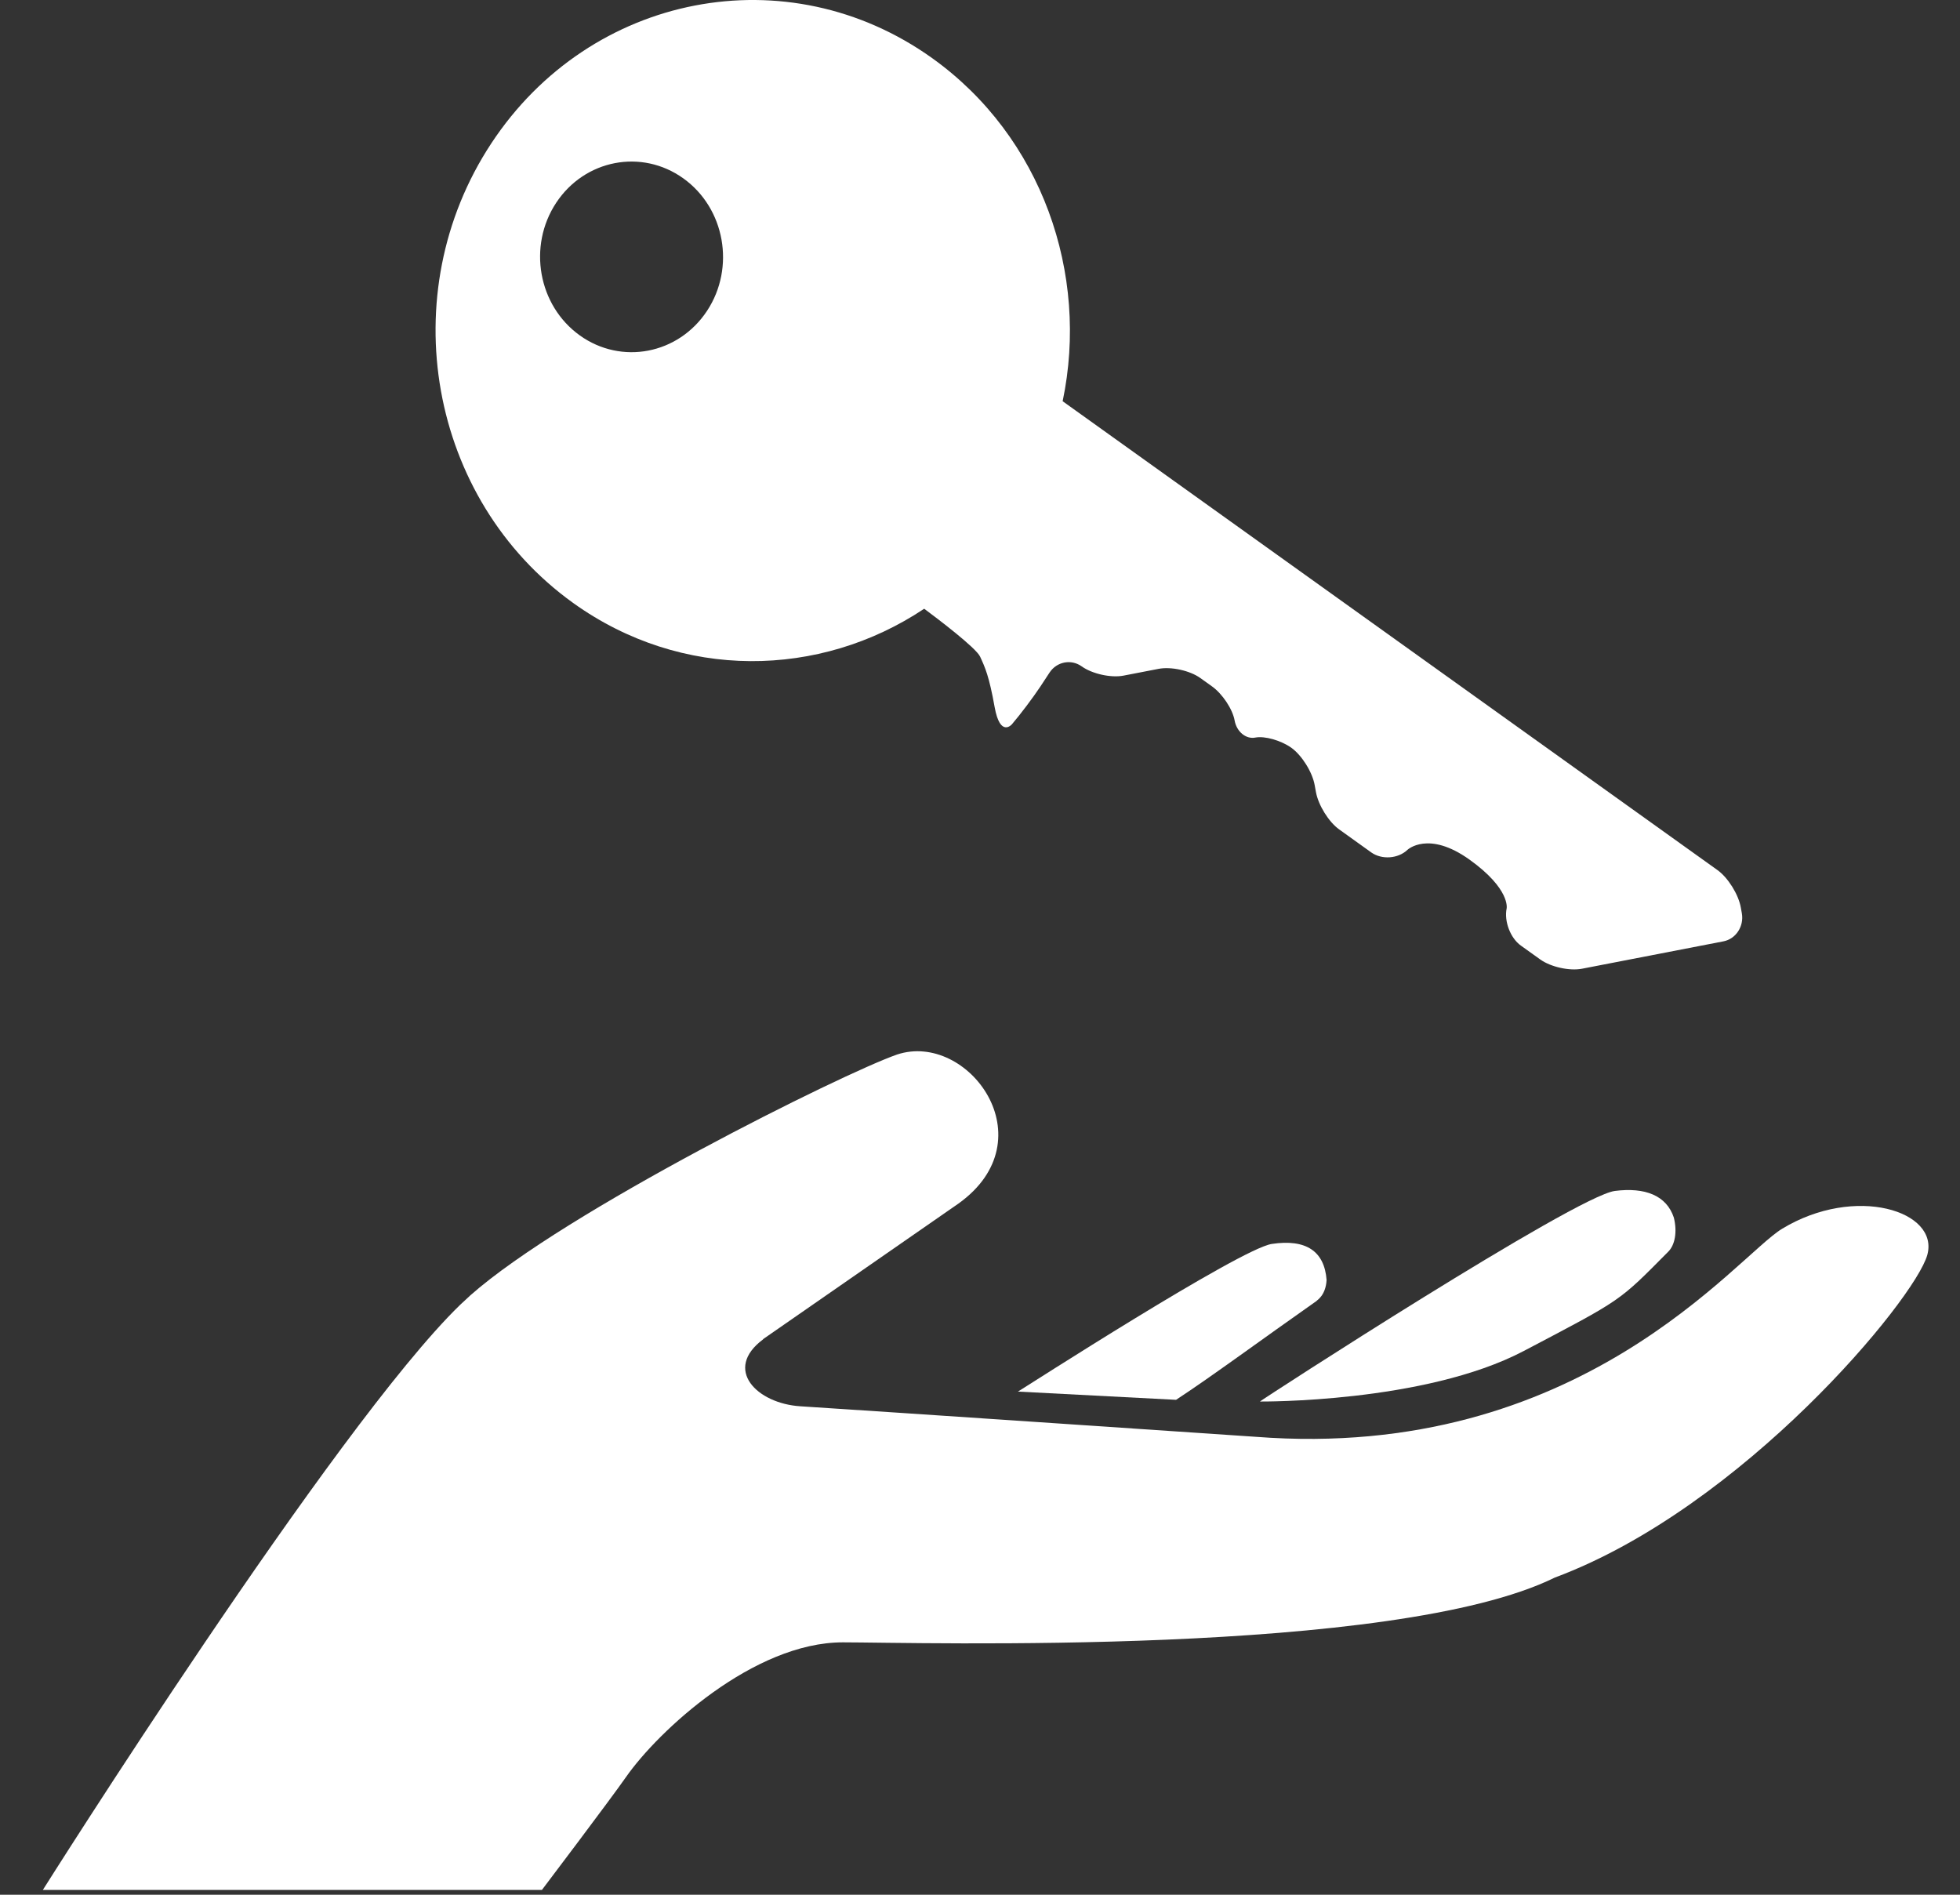 <?xml version="1.0" encoding="UTF-8" standalone="no"?>
<svg width="30px" height="29px" viewBox="0 0 30 29" version="1.1" xmlns="http://www.w3.org/2000/svg" xmlns:xlink="http://www.w3.org/1999/xlink">
    <rect x="0" y="0" width="30" height="29" fill="#333333" stroke="none"/>
    <!-- Generator: Sketch 41.2 (35397) - http://www.bohemiancoding.com/sketch -->
    <title>icn_renting</title>
    <desc>Created with Sketch.</desc>
    <defs></defs>
    <g id="Page-1" stroke="none" stroke-width="1" fill="none" fill-rule="evenodd">
        <g id="renting" transform="translate(-55, -149)" fill="#FFFFFF">
            <g id="icn_renting" transform="translate(55, 149)">
                <path d="M8.776,9.231 C10.435,10.419 12.55,10.382 14.146,9.317 C14.35,9.469 14.94,9.915 15.002,10.051 C15.078,10.216 15.14,10.351 15.224,10.822 C15.309,11.295 15.488,11.086 15.488,11.086 C15.618,10.935 15.814,10.674 15.924,10.508 L16.064,10.295 C16.174,10.127 16.395,10.084 16.556,10.199 C16.717,10.314 17.004,10.378 17.196,10.341 L17.734,10.237 C17.925,10.2 18.213,10.263 18.373,10.378 L18.549,10.504 C18.71,10.618 18.866,10.854 18.897,11.026 C18.927,11.198 19.07,11.317 19.214,11.289 C19.357,11.261 19.607,11.332 19.767,11.446 C19.927,11.562 20.088,11.818 20.123,12.019 L20.142,12.123 C20.178,12.323 20.338,12.581 20.498,12.695 L20.989,13.047 C21.15,13.161 21.399,13.144 21.543,13.007 C21.543,13.007 21.861,12.706 22.491,13.156 C23.121,13.607 23.061,13.903 23.061,13.903 C23.02,14.102 23.119,14.359 23.279,14.473 L23.575,14.685 C23.735,14.8 24.023,14.864 24.214,14.827 L26.378,14.408 C26.569,14.372 26.696,14.178 26.661,13.979 L26.645,13.89 C26.61,13.69 26.449,13.433 26.289,13.318 L16.265,6.141 C16.674,4.192 15.947,2.092 14.271,0.892 C12.059,-0.693 9.037,-0.109 7.52,2.194 C6.002,4.497 6.563,7.645 8.776,9.231 M8.512,3.105 C8.95,2.441 9.821,2.273 10.459,2.73 C11.096,3.186 11.259,4.095 10.822,4.758 C10.384,5.422 9.512,5.59 8.875,5.134 C8.237,4.677 8.075,3.769 8.512,3.105" id="Fill-212-Copy"></path>
                <g id="Fill-305-+-Fill-308-Copy" transform="translate(0, 15.512)">
                    <path d="M27.277,3.295 C26.577,3.718 24.18,6.862 19.219,6.479 C19.111,6.472 13.411,6.085 12.252,6.012 C11.583,5.97 11.065,5.445 11.681,4.987 L11.679,4.985 L14.668,2.911 C16.046,1.927 14.817,0.268 13.731,0.628 C12.898,0.918 8.651,3.029 7.198,4.315 L7.197,4.315 L7.195,4.318 L7.041,4.461 C5.129,6.317 0.656,13.414 0.656,13.414 L8.295,13.414 C8.295,13.414 9.335,12.04 9.583,11.685 C10.077,10.978 11.535,9.625 12.901,9.625 C14.046,9.625 21.337,9.846 23.797,8.634 C26.676,7.562 29.311,4.372 29.499,3.697 C29.687,3.023 28.397,2.616 27.277,3.295" id="Fill-308"></path>
                    <path d="M23.322,5.166 C24.84,4.368 24.77,4.416 25.534,3.646 C25.636,3.545 25.675,3.345 25.62,3.124 C25.508,2.786 25.181,2.657 24.717,2.716 C24.116,2.795 19.312,5.91 19.285,5.939 C19.285,5.939 21.803,5.964 23.322,5.166" id="Fill-306"></path>
                    <path d="M20.305,4.079 C20.272,3.641 19.994,3.448 19.467,3.527 C18.983,3.599 15.663,5.739 15.581,5.787 L18.001,5.913 C18.543,5.558 19.335,4.973 20.15,4.401 C20.153,4.39 20.291,4.322 20.305,4.079" id="Fill-307"></path>
                </g>
            </g>
        </g>
    </g>
</svg>
